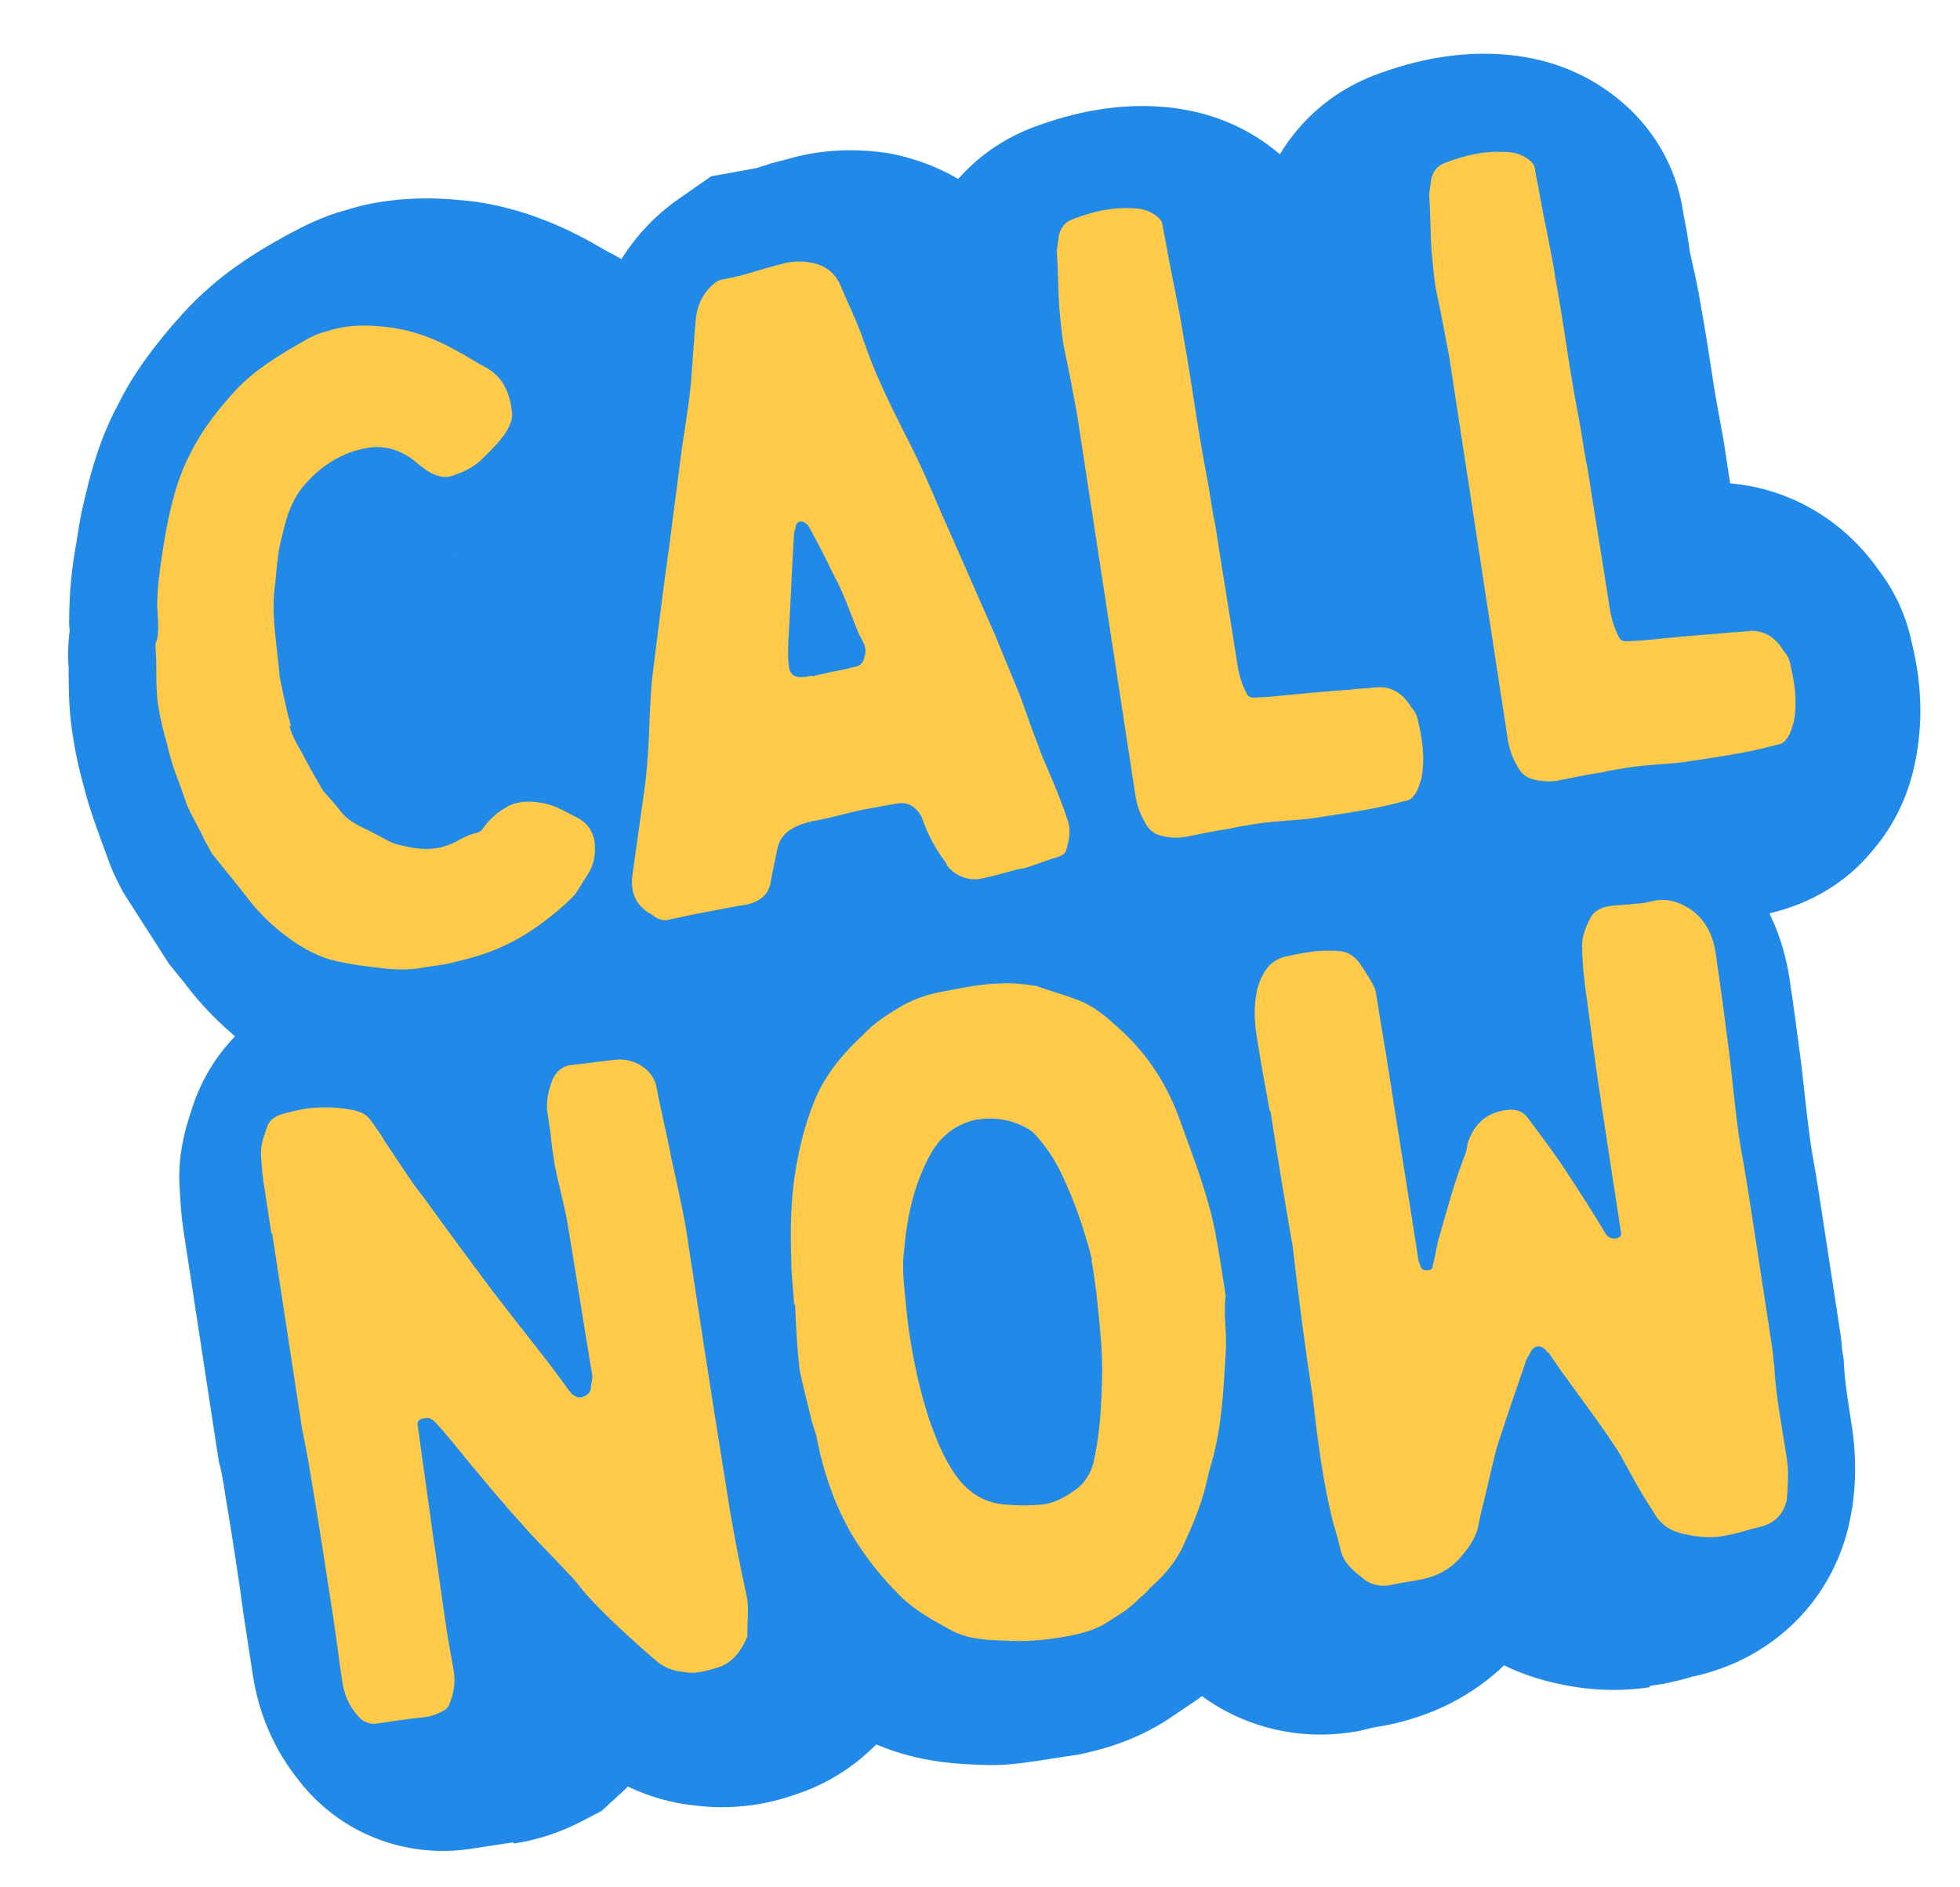 <svg width="108" height="104" viewBox="0 0 108 104" fill="none" xmlns="http://www.w3.org/2000/svg">
<path d="M28.258 101.524C27.97 101.568 27.718 101.606 27.431 101.65C26.963 101.722 26.46 101.799 25.957 101.876C22.325 102.431 18.724 101.019 16.479 98.126C15.164 96.509 14.268 94.501 13.936 92.333L13.442 89.1C13.135 86.856 12.798 84.653 12.414 82.384C12.305 81.674 12.218 81.105 12.054 80.512L11.945 79.801L10.102 67.756C9.988 67.01 9.94 66.217 9.903 65.496C9.743 63.484 10.361 61.753 10.612 60.987C11.69 57.695 14.334 55.254 17.684 54.305C18.567 54.061 19.209 53.926 19.892 53.822L20.431 53.739C22.322 53.595 24.066 53.692 25.746 54.09C26.169 54.207 26.592 54.324 27.02 54.477C28.658 52.917 30.778 51.865 33.148 51.721L33.938 51.6C34.411 51.564 34.848 51.533 35.316 51.462L35.783 51.39C41.346 51.193 46.176 55.109 47.003 60.51L47.65 63.538C47.858 64.415 48.12 65.648 48.341 66.85C49.059 71.541 49.727 75.911 50.438 80.311C50.688 81.946 50.999 83.498 51.304 85.015L51.38 85.513C51.565 86.721 51.543 87.779 51.528 88.399L51.52 89.31L51.354 90.389C51.158 91.51 50.735 92.593 50.182 93.551C48.743 96.171 46.46 98.084 43.613 98.956C43.054 99.15 40.915 99.841 38.249 99.486C36.977 99.353 35.745 98.996 34.594 98.445C34.436 98.615 34.242 98.79 34.048 98.965L33.144 99.794L32.054 100.361C31.542 100.621 30.21 101.298 28.34 101.584L28.258 101.524ZM43.749 83.008C43.749 83.008 43.837 83.103 43.878 83.133C43.873 83.098 43.79 83.038 43.749 83.008ZM19.091 63.981L21.37 64.686L21.354 64.58L19.091 63.981Z" fill="#2189E8"/>
<path d="M58.218 96.868C56.853 97.076 55.708 97.287 54.454 97.263C52.866 97.217 50.723 97.149 48.327 96.145L47.734 95.875C46.496 95.234 44.82 94.373 43.191 92.855C41.509 91.237 40.239 89.664 39.204 87.947C37.903 85.693 37.039 83.409 36.513 80.928C36.423 80.581 36.297 80.24 36.248 79.923C36.069 79.229 35.93 78.565 35.756 77.906L35.68 77.413L35.567 76.673C35.445 75.393 35.358 74.108 35.313 72.852L35.249 72.429C35.24 71.89 35.2 71.391 35.197 70.886C35.114 68.663 35.257 66.477 35.632 64.364C35.979 62.543 36.496 60.877 37.184 59.365C38.12 57.31 39.519 55.401 41.484 53.585C42.351 52.767 43.337 52.003 44.545 51.242C46.366 50.169 48.205 49.455 50.176 49.117C51.105 48.939 52.495 48.654 54.072 48.63C54.658 48.612 55.243 48.595 55.84 48.648L56.954 48.477L59.74 49.385C60.548 49.622 61.326 49.9 62.073 50.218L62.429 50.38C64.45 51.334 65.78 52.573 66.55 53.285C68.78 55.36 70.447 57.846 71.511 60.713L71.899 61.808C72.476 63.415 73.157 65.222 73.588 67.32C73.791 68.407 74.005 69.565 74.172 70.657L74.76 74.499L74.236 75.156C74.236 75.156 74.252 75.262 74.227 75.338C74.108 77.448 73.909 79.751 73.243 82.125L73.033 82.915C72.573 84.716 71.885 86.228 71.359 87.355C70.615 88.983 69.486 90.49 67.975 91.912C67.623 92.254 67.302 92.556 66.975 92.822C66.684 93.083 66.357 93.35 66.03 93.616L64.363 94.737C62.425 96.007 60.542 96.44 59.511 96.67C59.08 96.736 58.649 96.802 58.218 96.868Z" fill="#2189E8"/>
<path d="M90.928 92.971C89.081 93.254 87.136 93.146 85.125 92.605C84.336 92.394 83.573 92.105 82.879 91.769C81.361 93.218 79.051 94.678 75.725 95.186L74.813 95.4L74.48 95.451C71.561 95.897 68.656 95.199 66.32 93.529L65.938 93.255C64.988 92.479 62.63 90.665 61.658 87.275L61.306 85.964C60.656 83.446 60.351 81.207 60.085 79.221L59.964 78.428C59.655 76.411 59.398 74.238 59.015 71.237C58.73 69.622 58.329 67.25 57.96 64.836C57.73 63.581 57.5 62.326 57.307 61.065C57.048 59.372 57.069 57.784 57.324 56.233C57.602 54.347 58.384 52.532 59.61 50.907L60.055 50.359C61.671 48.564 63.824 47.312 66.167 46.806C67.481 46.495 68.817 46.327 70.174 46.304L70.819 46.316C72.716 46.357 74.532 46.854 76.075 47.797C78.026 45.471 80.881 44.113 84.256 43.928L84.7 43.86C87.639 43.3 90.644 43.909 93.201 45.545C96.081 47.317 98.055 50.333 98.601 53.899C98.844 55.484 99.06 57.146 99.271 58.773L99.468 60.55C99.574 61.492 99.686 62.47 99.829 63.407C100.048 64.59 100.241 65.85 100.428 67.075L101.371 73.235C101.426 73.595 101.481 73.955 101.499 74.321L101.593 74.934C101.625 75.887 101.769 76.824 101.912 77.76L102.05 78.661C102.325 80.462 102.219 81.99 102.072 83.008L101.95 83.69C101.074 88.1 97.73 91.451 93.223 92.398C92.754 92.544 92.242 92.659 91.73 92.774C91.435 92.82 91.176 92.859 90.88 92.904L90.928 92.971ZM92.154 54.517C92.154 54.517 92.176 54.661 92.181 54.697C92.17 54.625 92.159 54.553 92.154 54.517Z" fill="#2189E8"/>
<path d="M93.742 51.087L92.929 51.211L90.663 51.483C90.293 51.54 89.912 51.524 89.58 51.575L88.175 51.789C87.663 51.905 87.151 52.021 86.639 52.136L85.974 52.238C84.495 52.464 83.052 52.425 81.532 52.136C78.695 51.639 75.984 49.745 74.412 46.894C73.706 45.736 73.122 44.149 72.866 42.475L69.414 20.658C69.242 19.53 69.151 18.687 69.097 17.839C69.059 17.1 69.05 16.543 69.003 15.991L68.932 14.289C68.926 13.508 69.031 12.71 69.178 11.942C69.974 8.245 72.385 5.456 75.668 4.171C78.135 3.235 80.385 2.854 82.675 2.987C85.082 3.141 87.245 3.927 89.053 5.363C91.075 6.953 92.361 9.177 92.734 11.615C92.812 12.125 92.904 12.483 92.966 12.883L93.127 13.939C93.363 14.983 93.592 15.99 93.748 17.009C93.963 18.168 94.175 19.551 94.392 20.97C94.554 22.025 94.752 23.075 94.956 24.161C95.067 24.889 95.129 25.289 95.19 25.689L95.335 26.636C98.594 26.919 101.541 28.628 103.471 31.349C104.416 32.583 105.04 33.94 105.342 35.42C105.735 36.999 106.097 39.364 105.5 42.137L105.408 42.524C105.243 43.182 104.74 45.084 103.131 46.931C101.728 48.636 99.749 49.795 97.559 50.316C96.176 50.677 94.882 50.875 93.7 51.056L93.742 51.087Z" fill="#2189E8"/>
<path d="M29.259 60.953L26.784 61.332C25.51 61.414 24.221 61.387 22.834 61.224C22.221 61.168 21.332 61.042 20.315 60.823C19.415 60.623 18.705 60.432 18.058 60.156C16.573 59.596 15.001 58.712 13.415 57.493C12.121 56.454 11.044 55.344 10.14 54.133C9.953 53.899 9.627 53.499 9.302 53.099L6.767 49.139C6.552 48.722 6.337 48.305 6.159 47.883L5.97 47.387C5.84 47.032 5.71 46.677 5.58 46.322C5.19 45.257 4.854 44.296 4.645 43.429C4.4 42.566 4.186 41.662 4.052 40.783C3.796 39.36 3.796 38.123 3.783 37.301L3.784 36.813C3.715 36.112 3.762 35.43 3.84 34.706C3.801 34.449 3.81 34.26 3.813 34.035C3.827 32.646 3.938 31.392 4.205 29.927C4.306 29.349 4.405 28.509 4.619 27.689C4.981 26.097 5.482 24.184 6.543 22.222C7.322 20.641 8.508 18.998 10.094 17.256C12.005 15.164 14.045 13.915 15.965 12.871C16.665 12.502 17.749 11.924 19.093 11.568C20.896 10.992 23.061 10.811 25.172 11.013C27.578 11.169 30.239 11.999 32.81 13.48L33.431 13.835C37.158 15.701 39.534 19.123 40.02 23.285C40.4 26.263 39.341 28.486 39.004 29.25L38.505 30.189C37.416 31.967 36.12 33.14 35.454 33.729C35.025 34.132 34.546 34.468 34.068 34.803C34.179 34.786 34.301 34.843 34.418 34.862C36.255 35.256 37.535 35.959 38.236 36.34C41.767 38.161 43.973 41.459 44.212 45.246C44.414 47.801 43.775 50.298 42.404 52.457C42.164 52.869 41.857 53.328 41.48 53.836L40.905 54.523C40.355 55.132 39.695 55.758 39.023 56.311C38.058 57.171 36.131 58.665 33.45 59.675C32.034 60.304 30.462 60.657 29.396 60.858L29.174 60.892L29.259 60.953ZM24.881 30.361C24.881 30.361 25.088 30.48 25.21 30.536C25.088 30.48 25.003 30.418 24.881 30.361Z" fill="#2189E8"/>
<path d="M57.379 56.651L57.051 56.701C54.835 57.04 52.627 56.71 50.705 55.817C49.746 56.594 48.546 57.26 47.022 57.753L45.113 58.157L42.477 58.671C39.96 59.242 37.373 58.859 35.088 57.539L34.429 57.12C30.846 54.849 28.93 50.838 29.461 46.527C29.658 44.901 29.884 43.457 30.134 41.934C30.213 41.477 30.239 40.916 30.228 40.361C30.263 39.132 30.298 37.902 30.448 36.692C30.707 34.5 30.992 32.23 31.325 30.027L31.92 25.41C32.086 24.308 32.218 23.472 32.309 22.604L32.431 21.213C32.487 20.611 32.508 20.014 32.564 19.412C32.828 16.032 34.55 12.948 37.407 10.953L39.188 9.716L41.685 9.26C41.685 9.26 41.934 9.184 42.146 9.115C42.535 8.981 42.929 8.884 43.323 8.786C45.138 8.249 47.019 8.147 48.961 8.443C52.867 9.181 55.838 11.584 57.296 15.034L57.636 15.798C57.982 16.598 58.327 17.399 58.642 18.241C59.049 19.44 59.69 20.715 60.172 21.68C60.803 22.882 61.419 24.235 61.999 25.593L66.029 34.92C66.274 35.551 66.472 36.114 66.664 36.641C66.787 36.956 66.879 37.313 67.001 37.629L67.247 38.259C67.417 38.641 67.539 38.956 67.662 39.271L67.779 39.55C68.03 40.217 68.311 40.842 68.52 41.478C69.353 43.762 69.428 46.199 68.699 48.722C67.731 51.876 65.476 54.15 62.517 55.234L61.74 55.501C61.315 55.641 60.926 55.774 60.501 55.913L59.428 56.189C58.858 56.35 58.318 56.47 57.706 56.601L57.379 56.651ZM61.778 42.138L61.795 42.247C61.795 42.247 61.784 42.175 61.778 42.138Z" fill="#2189E8"/>
<path d="M74.902 53.969L74.088 54.094L71.823 54.366C71.453 54.423 71.072 54.407 70.74 54.457L69.335 54.672C68.823 54.788 68.311 54.904 67.799 55.019L67.134 55.121C65.655 55.347 64.211 55.307 62.692 55.018C59.854 54.522 57.143 52.627 55.572 49.777C54.865 48.619 54.282 47.032 54.026 45.358L50.574 23.541C50.401 22.413 50.31 21.57 50.256 20.722C50.219 19.983 50.209 19.426 50.163 18.874L50.091 17.172C50.085 16.391 50.19 15.593 50.338 14.825C51.134 11.128 53.544 8.339 56.828 7.054C59.295 6.118 61.581 5.731 63.835 5.87C66.241 6.023 68.404 6.81 70.213 8.246C72.234 9.836 73.52 12.06 73.894 14.498C73.972 15.008 74.064 15.366 74.125 15.766L74.287 16.821C74.522 17.865 74.752 18.873 74.908 19.892C75.123 21.051 75.335 22.434 75.552 23.853C75.713 24.908 75.912 25.958 76.116 27.044C76.227 27.772 76.288 28.172 76.35 28.572L76.495 29.518C79.753 29.802 82.701 31.511 84.63 34.232C85.576 35.465 86.2 36.822 86.502 38.303C86.895 39.882 87.257 42.247 86.659 45.02L86.567 45.406C86.403 46.065 85.9 47.967 84.291 49.814C82.887 51.519 80.908 52.678 78.718 53.199C77.336 53.56 76.042 53.758 74.859 53.939L74.902 53.969Z" fill="#2189E8"/>
<path d="M14.957 67.984L14.524 65.156C14.451 64.678 14.414 64.154 14.382 63.67C14.338 63.106 14.555 62.584 14.73 62.068C14.876 61.638 15.313 61.448 15.68 61.352C16.129 61.242 16.495 61.145 16.951 61.075C17.868 60.976 18.721 61.008 19.597 61.2C19.953 61.309 20.226 61.43 20.446 61.764C20.714 62.13 20.982 62.497 21.215 62.91C21.924 63.943 22.604 65.062 23.389 66.042C24.628 67.768 25.855 69.415 27.135 71.135C27.98 72.229 28.826 73.322 29.665 74.376C30.296 75.177 30.832 75.91 31.368 76.643C31.415 76.677 31.463 76.71 31.475 76.79C31.712 76.957 31.855 77.058 32.097 76.98C32.381 76.896 32.563 76.705 32.562 76.419C32.573 76.214 32.667 75.996 32.63 75.757C32.15 72.895 31.711 70.027 31.231 67.166C31.037 66.176 30.761 65.199 30.561 64.17C30.463 63.533 30.378 62.975 30.322 62.331L30.169 61.336C30.072 60.698 30.229 60.063 30.44 59.501C30.627 59.064 30.998 58.722 31.501 58.686C32.336 58.599 33.205 58.466 33.998 58.386C34.921 58.326 36.025 58.891 36.195 60.006C36.432 61.274 36.745 62.49 36.987 63.798C37.259 65.02 37.531 66.243 37.767 67.511C38.523 72.45 39.273 77.349 40.076 82.322C40.369 84.234 40.75 86.173 41.167 88.066C41.27 88.743 41.167 89.452 41.182 90.102C41.165 90.268 41.065 90.446 40.965 90.624C40.636 91.246 40.159 91.726 39.467 91.913C38.9 92.082 38.291 92.257 37.722 92.14C37.035 92.082 36.49 91.839 36.044 91.418C35.462 90.937 34.867 90.375 34.326 89.887C33.684 89.293 33.037 88.658 32.477 88.05C32.073 87.623 31.739 87.104 31.294 86.683C30.479 85.788 29.587 84.946 28.814 84.046C27.695 82.831 26.701 81.597 25.666 80.369C25.142 79.715 24.619 79.062 24.06 78.454C23.857 78.241 23.709 78.1 23.419 78.145C23.171 78.183 23.011 78.248 23.006 78.493L23.067 78.891C23.312 80.77 23.605 82.682 23.85 84.56C24.13 86.393 24.357 88.152 24.637 89.984C24.747 90.701 24.898 91.412 25.008 92.129C25.093 92.686 25.019 93.309 24.767 93.877C24.75 94.043 24.596 94.148 24.484 94.247C24.053 94.476 23.693 94.613 23.231 94.642C22.439 94.723 21.652 94.843 20.782 94.976C20.285 95.052 19.912 94.824 19.643 94.458C19.233 93.99 18.97 93.379 18.866 92.701C18.683 91.506 18.536 90.265 18.353 89.07C17.957 86.481 17.573 83.972 17.135 81.389C17.001 80.513 16.826 79.643 16.638 78.693L14.999 67.978L14.957 67.984Z" fill="#FFCA49"/>
<path d="M69.949 61.132C69.697 59.761 69.451 58.431 69.24 57.053C69.123 56.284 69.087 55.502 69.228 54.775C69.312 54.223 69.531 53.734 69.846 53.313C70.131 52.979 70.517 52.754 70.969 52.685C71.415 52.575 71.908 52.499 72.319 52.437C72.73 52.374 73.235 52.379 73.658 52.398C74.205 52.397 74.624 52.664 74.945 53.113C75.219 53.527 75.492 53.941 75.731 54.402C75.797 54.558 75.816 54.679 75.84 54.841C76.076 56.381 76.34 57.833 76.576 59.372C77.09 62.734 77.646 66.09 78.148 69.371C78.172 69.533 78.238 69.689 78.304 69.845C78.37 70.001 78.541 70.016 78.746 69.985C78.91 69.959 78.939 69.872 78.956 69.704C79.093 69.227 79.142 68.722 79.279 68.245C79.719 66.726 80.119 65.214 80.66 63.805C80.787 63.537 80.832 63.281 80.871 62.985C81.221 61.978 81.839 61.344 82.949 61.174C83.606 61.074 83.972 61.267 84.299 61.755C84.988 62.687 85.671 63.577 86.332 64.595C87.045 65.688 87.759 66.781 88.438 67.921C88.558 68.152 88.747 68.288 89.076 68.238C89.275 68.166 89.351 68.113 89.32 67.911L88.278 61.105C87.975 59.12 87.718 57.169 87.456 55.178C87.313 54.247 87.205 53.268 87.18 52.277C87.134 51.704 87.347 51.173 87.602 50.637C87.827 50.188 88.22 50.004 88.672 49.934C89.124 49.865 89.629 49.871 90.081 49.802C90.416 49.792 90.745 49.742 91.067 49.651C91.8 49.497 92.413 49.652 93.063 50.05C93.949 50.619 94.379 51.507 94.528 52.479C94.788 54.181 95.013 55.929 95.239 57.677C95.489 59.587 95.622 61.557 95.955 63.454C96.194 64.744 96.399 66.081 96.591 67.337L97.651 74.264C97.7 74.588 97.715 74.959 97.764 75.283C97.861 77.01 98.203 78.698 98.457 80.359C98.569 81.088 98.516 81.843 98.463 82.597C98.299 83.451 97.751 83.991 96.854 84.17C96.326 84.292 95.728 84.508 95.194 84.59C94.302 84.809 93.443 84.692 92.613 84.487C91.912 84.304 91.433 83.921 91.081 83.27C90.427 82.293 89.837 81.181 89.252 80.109C88.365 78.711 87.368 77.413 86.405 76.068C86.037 75.585 85.71 75.096 85.329 74.533L85.288 74.539C84.961 74.05 84.503 74.079 84.289 74.609C84.22 74.702 84.121 74.883 84.093 74.971C83.541 76.589 82.984 78.167 82.473 79.779C82.154 80.988 81.917 82.185 81.597 83.395C81.495 83.825 81.446 84.33 81.249 84.692C81.093 85.048 80.814 85.422 80.564 85.709C79.894 86.558 78.987 86.945 77.959 87.102C77.466 87.178 77.014 87.247 76.569 87.357C76.076 87.432 75.599 87.339 75.22 87.066C74.647 86.614 74.079 86.204 73.879 85.447C73.764 84.967 73.648 84.487 73.498 84.054C72.886 81.702 72.602 79.299 72.325 76.937C71.953 74.506 71.622 72.07 71.225 68.648C70.911 66.872 70.442 64.083 70.015 61.288L69.949 61.132Z" fill="#FFCA49"/>
<path d="M43.751 71.817C43.718 71.057 43.598 70.268 43.606 69.502C43.531 67.645 43.578 65.769 43.929 63.973C44.16 62.748 44.484 61.594 44.944 60.504C45.529 59.14 46.485 58.017 47.582 56.999C48.084 56.455 48.727 56.017 49.376 55.62C50.251 55.062 51.206 54.746 52.185 54.596C53.117 54.411 54.091 54.219 55.089 54.194C55.667 54.148 56.345 54.214 57.03 54.322L57.071 54.316C57.957 54.647 58.912 54.883 59.764 55.263C60.622 55.684 61.26 56.308 61.94 56.927C63.358 58.281 64.353 59.871 65.013 61.724C65.739 63.737 66.552 65.779 66.958 67.883C67.177 69.04 67.354 70.202 67.532 71.364C67.538 71.406 67.545 71.447 67.517 71.536C67.424 72.57 67.624 73.602 67.531 74.635C67.422 76.648 67.312 78.662 66.769 80.572C66.629 81.018 66.557 81.369 66.457 81.809C66.173 82.957 65.714 84.047 65.213 85.143C64.809 86.054 64.136 86.837 63.361 87.508C63.189 87.747 62.963 87.909 62.743 88.112C62.53 88.357 62.264 88.525 62.044 88.729L61.094 89.342C60.451 89.78 59.729 89.975 59.001 90.129C57.946 90.333 56.797 90.466 55.704 90.421C54.651 90.37 53.612 90.401 52.578 89.922C51.532 89.36 50.485 88.798 49.651 87.991C48.569 86.925 47.638 85.751 46.904 84.504C45.99 82.901 45.391 81.167 45.036 79.394C44.96 78.896 44.72 78.423 44.65 77.966C44.442 77.149 44.227 76.29 44.065 75.507C43.922 74.297 43.86 73.075 43.811 71.935L43.751 71.817ZM60.177 69.431C59.76 67.795 59.227 66.22 58.489 64.676C58.117 63.884 57.576 63.074 56.931 62.408L56.695 62.232C55.777 61.693 54.835 61.54 53.814 61.696C52.8 61.893 51.972 62.487 51.399 63.382C50.404 65.064 49.983 66.955 49.82 68.892C49.702 69.759 49.794 70.637 49.88 71.474C50.067 73.782 50.498 76.052 51.208 78.237C51.577 79.285 51.987 80.327 52.629 81.248C53.272 82.17 54.114 82.763 55.22 82.891C55.898 82.957 56.57 82.982 57.27 82.917C58.059 82.882 58.749 82.479 59.386 81.999C59.906 81.579 60.225 80.936 60.328 80.24C60.614 78.837 60.69 77.424 60.726 76.016C60.776 74.437 60.576 72.853 60.41 71.222C60.321 70.641 60.266 70.012 60.137 69.437L60.177 69.431Z" fill="#FFCA49"/>
<path d="M15.949 39.995C16.071 40.52 16.349 40.978 16.635 41.477C16.992 42.174 17.39 42.865 17.788 43.556C18.042 43.851 18.343 44.181 18.597 44.476C18.929 45.01 19.441 45.349 19.98 45.601C20.52 45.852 21.025 46.151 21.477 46.374C21.793 46.534 22.179 46.601 22.524 46.673C23.086 46.796 23.717 46.825 24.282 46.697C24.561 46.612 24.841 46.528 25.073 46.408C25.497 46.176 25.805 46.004 26.247 45.895C26.411 45.87 26.561 45.763 26.659 45.581C27.039 45.064 27.485 44.703 28.025 44.412C28.647 44.108 29.318 44.13 30.009 44.275C30.699 44.42 31.257 44.794 31.844 45.08C32.437 45.407 32.722 45.906 32.769 46.484C32.828 47.143 32.705 47.705 32.365 48.216C32.164 48.539 31.963 48.862 31.728 49.232C31.479 49.521 31.15 49.822 30.854 50.076C29.784 50.991 28.688 51.744 27.432 52.27C26.531 52.658 25.605 52.883 24.638 53.115L22.842 53.39C22.102 53.461 21.383 53.404 20.658 53.306C20.062 53.23 19.425 53.161 18.775 53.01C18.518 52.966 18.213 52.887 17.95 52.802C16.977 52.45 16.143 51.909 15.378 51.275C14.76 50.784 14.164 50.166 13.643 49.494C13.017 48.671 12.355 47.895 11.681 47.038C11.562 46.805 11.396 46.538 11.277 46.306C10.966 45.644 10.628 45.069 10.318 44.407C10.167 43.97 10.017 43.534 9.873 43.138C9.604 42.47 9.369 41.754 9.222 41.066C9.034 40.385 8.846 39.704 8.747 39.051C8.543 37.996 8.66 36.851 8.574 35.737C8.549 35.574 8.564 35.404 8.662 35.222C8.778 34.62 8.679 33.967 8.66 33.301C8.68 32.338 8.794 31.444 8.942 30.502C9.046 29.818 9.156 29.175 9.301 28.484C9.575 27.273 9.896 26.096 10.481 25.005C11.116 23.697 12.027 22.555 12.957 21.536C14.031 20.369 15.372 19.579 16.754 18.783C17.137 18.558 17.526 18.373 17.969 18.263C18.923 17.95 19.915 17.882 20.891 17.983C22.451 18.079 23.91 18.607 25.284 19.399C25.735 19.622 26.159 19.933 26.61 20.157C27.696 20.7 28.084 21.601 28.206 22.669C28.268 23.077 28.108 23.393 27.948 23.71C27.545 24.357 26.961 24.905 26.452 25.401C26.047 25.755 25.583 25.993 25.105 26.15C24.6 26.394 24.038 26.271 23.527 25.932C23.292 25.759 23.009 25.552 22.768 25.338C22.015 24.785 21.184 24.537 20.327 24.668C18.776 24.905 17.529 25.764 16.584 26.953C16.1 27.611 15.804 28.408 15.631 29.186C15.502 29.707 15.367 30.187 15.319 30.696C15.237 31.251 15.208 31.882 15.126 32.437C14.949 34.01 15.268 35.548 15.408 37.28C15.573 38.09 15.764 39.063 16.037 40.024L15.949 39.995Z" fill="#FFCA49"/>
<path d="M52.15 47.581C51.577 46.833 51.113 45.985 50.806 45.072C50.496 44.409 49.956 44.158 49.35 44.292C48.82 44.373 48.214 44.508 47.683 44.589C46.792 44.767 45.954 45.021 45.062 45.199C44.654 45.261 44.252 45.365 43.863 45.549C43.317 45.8 42.959 46.189 42.836 46.751C42.719 47.353 42.568 48.003 42.458 48.646C42.319 49.377 41.82 49.662 41.179 49.844L40.608 49.931C39.349 50.166 38.132 50.394 36.92 50.663C36.64 50.747 36.383 50.703 36.107 50.536C36.06 50.502 36.013 50.467 35.919 50.398C35.056 49.946 34.733 49.202 34.841 48.266C35.059 46.688 35.283 45.15 35.501 43.572C35.643 42.59 35.703 41.62 35.757 40.609C35.799 39.517 35.828 38.343 35.952 37.239C36.255 34.854 36.545 32.387 36.89 29.996C37.117 28.207 37.351 26.459 37.578 24.671C37.742 23.56 37.941 22.402 38.058 21.256C38.163 20.029 38.226 18.808 38.337 17.622C38.416 16.775 38.765 16.053 39.478 15.527C39.553 15.473 39.71 15.408 39.874 15.383C40.934 15.22 41.958 14.813 42.966 14.575C43.524 14.406 44.102 14.36 44.704 14.476C45.436 14.615 45.994 14.989 46.317 15.733C46.718 16.716 47.194 17.645 47.566 18.715C48.18 20.543 49.026 22.251 49.866 23.918C50.574 25.271 51.213 26.718 51.805 28.131C52.82 30.398 53.794 32.671 54.809 34.938C55.217 35.961 55.671 37.019 56.072 38.002C56.479 39.025 56.811 40.102 57.212 41.085C57.381 41.644 57.678 42.224 57.882 42.736C58.211 43.521 58.54 44.306 58.781 45.062C59.044 45.69 58.921 46.252 58.757 46.82C58.707 47.037 58.515 47.149 58.277 47.228C57.636 47.409 57.049 47.666 56.409 47.848L56.082 47.898C55.401 48.085 54.802 48.261 54.114 48.407L53.951 48.432C53.257 48.539 52.536 48.19 52.163 47.662L52.15 47.581ZM44.767 37.268C45.088 37.177 45.455 37.121 45.775 37.03C46.224 36.961 46.707 36.846 47.15 36.736C47.395 36.699 47.574 36.504 47.618 36.247C47.738 35.936 47.7 35.691 47.575 35.418C47.45 35.145 47.283 34.878 47.205 34.64C46.798 33.616 46.425 32.546 45.908 31.623C45.479 30.728 45.062 29.915 44.598 29.067C44.545 28.991 44.486 28.875 44.398 28.847C44.203 28.668 43.959 28.705 43.867 28.928C43.851 29.098 43.754 29.28 43.744 29.49C43.63 31.47 43.556 33.444 43.435 35.384C43.422 35.845 43.409 36.306 43.472 36.714C43.5 37.169 43.823 37.371 44.272 37.302C44.441 37.318 44.557 37.258 44.72 37.233L44.767 37.268Z" fill="#FFCA49"/>
<path d="M59.346 22.812C59.112 21.553 58.878 20.294 58.596 19.001C58.496 18.348 58.437 17.689 58.372 16.989C58.297 15.956 58.311 14.952 58.236 13.919C58.233 13.628 58.312 13.323 58.344 12.984C58.444 12.551 58.687 12.222 59.123 12.072C60.228 11.652 61.276 11.408 62.456 11.478C62.918 11.491 63.31 11.598 63.686 11.874C63.874 12.013 64.022 12.157 64.059 12.402C64.134 12.892 64.244 13.334 64.319 13.824C64.597 15.368 64.963 16.941 65.194 18.451C65.466 19.954 65.69 21.423 65.915 22.892C66.115 24.198 66.362 25.538 66.602 26.838C66.709 27.532 66.821 28.266 66.968 28.953C67.367 31.565 67.802 34.13 68.189 36.659C68.27 37.19 68.433 37.708 68.671 38.172C68.743 38.37 68.925 38.468 69.129 38.437C69.38 38.44 69.625 38.402 69.917 38.4C71.439 38.25 72.961 38.101 74.449 37.998C74.898 37.93 75.359 37.943 75.767 37.88C76.671 37.784 77.323 38.227 77.775 38.993C77.975 39.213 78.095 39.445 78.138 39.731C78.376 40.738 78.532 41.758 78.327 42.876C78.214 43.227 78.141 43.572 77.893 43.861C77.755 44.049 77.598 44.115 77.353 44.152C75.671 44.618 73.91 44.846 72.155 45.114C71.21 45.217 70.212 45.245 69.274 45.388C68.743 45.469 68.254 45.544 67.729 45.666C66.913 45.791 66.103 45.957 65.294 46.123C64.845 46.191 64.465 46.166 64.032 46.065C63.558 45.971 63.263 45.682 63.078 45.292C62.8 44.834 62.637 44.316 62.556 43.785L59.334 22.73L59.346 22.812Z" fill="#FFCA49"/>
<path d="M79.862 19.709C79.628 18.45 79.394 17.191 79.112 15.898C79.012 15.245 78.953 14.586 78.888 13.886C78.814 12.853 78.827 11.849 78.752 10.816C78.749 10.525 78.828 10.22 78.86 9.881C78.961 9.448 79.203 9.119 79.639 8.969C80.744 8.549 81.793 8.305 82.972 8.375C83.434 8.388 83.826 8.495 84.202 8.771C84.391 8.91 84.538 9.054 84.576 9.299C84.65 9.789 84.76 10.231 84.835 10.721C85.113 12.265 85.479 13.838 85.71 15.348C85.982 16.851 86.206 18.32 86.431 19.789C86.631 21.095 86.878 22.435 87.118 23.735C87.225 24.428 87.337 25.163 87.484 25.851C87.883 28.462 88.318 31.026 88.705 33.556C88.786 34.087 88.949 34.605 89.187 35.069C89.259 35.267 89.441 35.365 89.645 35.334C89.896 35.337 90.141 35.299 90.433 35.297C91.955 35.147 93.477 34.998 94.965 34.895C95.414 34.827 95.875 34.84 96.283 34.777C97.187 34.681 97.84 35.124 98.291 35.89C98.492 36.11 98.611 36.342 98.654 36.628C98.892 37.635 99.048 38.655 98.843 39.773C98.73 40.124 98.658 40.469 98.409 40.758C98.271 40.946 98.114 41.011 97.869 41.049C96.187 41.515 94.426 41.743 92.671 42.011C91.727 42.114 90.728 42.142 89.79 42.285C89.259 42.366 88.77 42.441 88.246 42.563C87.429 42.688 86.62 42.854 85.81 43.02C85.361 43.088 84.981 43.063 84.548 42.962C84.074 42.867 83.779 42.578 83.595 42.189C83.316 41.731 83.153 41.213 83.072 40.682L79.85 19.627L79.862 19.709Z" fill="#FFCA49"/>
</svg>
